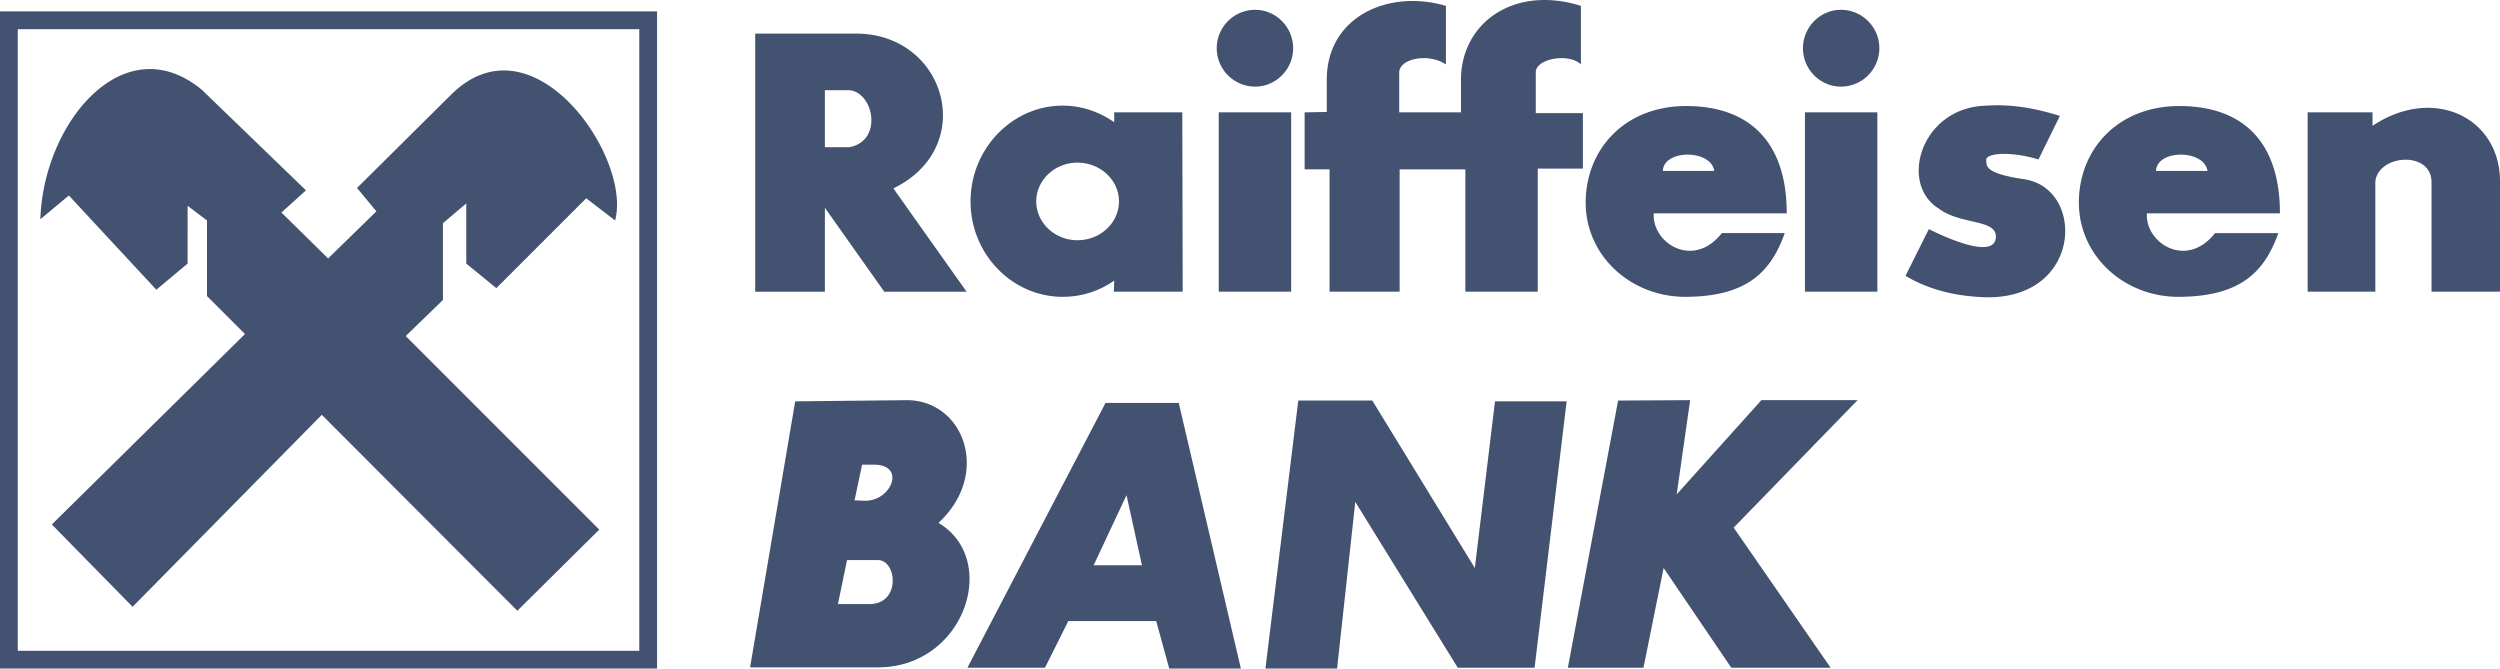 <svg xmlns="http://www.w3.org/2000/svg" width="703" height="188" fill="none" viewBox="0 0 703 188"><g clip-path="url(#a)"><path stroke="#435270" stroke-width="5" d="M2.5 5.712h179.766V185.5H2.5z"/><path fill="#435270" fill-rule="evenodd" d="m14.58 147.479 22.708 23.151 53.205-53.987 54.984 55.099 23.04-22.819-54.432-54.43 10.464-10.13V62.768l6.568-5.565v16.918l8.46 6.901 25.264-25.267 8.124 6.233c4.788-17.698-22.928-57.883-45.856-35.62l-26.716 26.49 5.456 6.57-13.58 13.245L79.136 59.76l6.9-6.237L56.764 25.25c-22.036-18.146-44.632 9.465-45.412 36.4l8.012-6.676L43.96 81.47l8.792-7.344V57.87l5.452 4.117V83.25l10.684 10.685zM231.958 25.363v16.03h6.9c9.46-1.78 6.9-15.362 0-16.03zM212.37 9.445v72.581h19.588V58.429l16.696 23.599h23.153l-20.589-29.052C275.039 41.397 266.135 9.78 241.09 9.449zm90.601 36.289c6.456 0 11.684 4.896 11.684 10.91 0 6.008-5.232 10.909-11.684 10.909-6.344 0-11.576-4.901-11.576-10.91 0-6.013 5.232-10.91 11.576-10.91m-4.12-16.03c5.344 0 10.352 1.78 14.468 4.672v-2.78h19.144l.112 50.426h-19.368l.112-3.116a25.1 25.1 0 0 1-14.468 4.565c-14.248 0-25.932-12.022-25.932-26.828s11.688-26.94 25.932-26.94m43.856 1.892h20.369V82.02h-20.369zm10.236-28.832c5.905 0 10.689 4.897 10.689 10.798s-4.784 10.797-10.689 10.797c-6.008 0-10.796-4.9-10.796-10.797.004-5.897 4.788-10.798 10.796-10.798m154.606 28.832h20.368V82.02h-20.368zm10.128-28.832c6.012 0 10.797 4.897 10.797 10.798s-4.785 10.797-10.797 10.797c-5.9 0-10.684-4.9-10.684-10.797s4.784-10.798 10.684-10.798M366.86 31.596v16.03h7.012v34.396h19.704V47.626h18.476v34.396h20.368V47.406h12.689V31.82H431.86V20.58c-.332-4.117 9.352-5.79 12.693-2.449V1.652c-18.701-5.9-33.837 4.677-33.729 21.039v8.905H393.46V20.579c-.224-4.117 8.24-5.79 13.132-2.449V1.652c-16.252-4.784-33.612 3.117-33.5 20.927v8.905zm107.297 51.875c17.476-.112 23.928-7.345 27.716-17.923h-17.696c-8.016 10.242-19.704 2.785-19.144-5.564h37.4c0-20.483-10.912-30.168-28.272-30.168s-28.268 12.245-28.268 27.163 12.684 26.604 28.264 26.492m-6.568-35.397c.224-6.125 13.58-6.125 14.468 0zm145.253 35.397c17.585-.112 24.045-7.345 27.825-17.923h-17.808c-8.013 10.242-19.701 2.785-19.141-5.564h37.401c0-20.483-10.796-30.168-28.273-30.168-17.364 0-28.268 12.245-28.268 27.163s12.68 26.604 28.264 26.492m-6.568-35.397c.224-6.125 13.581-6.125 14.469 0zM579.23 32.6l-6.012 12.246c-7.568-2.34-14.916-1.892-14.692.22.224 1.336-1 3.672 10.796 5.344 17.584 2.78 16.14 35.509-13.356 33.06-8.124-.555-14.692-2.672-20.144-5.9l6.568-13.138c9.24 4.565 18.14 7.237 18.808 2.673.78-5.677-9.684-3.673-16.028-8.461-11.352-7.013-4.9-28.72 13.692-28.944 6.564-.44 13.356.672 20.368 2.9m69.677-1.004v50.426h19.036V51.186c.556-7.68 15.692-9.017 15.804 0v30.836h19.252V50.41c-.444-17.698-19.032-26.27-35.84-15.03v-3.784zM223.61 112.858l-12.688 74.806h35.952c24.377 0 34.393-30.276 17.028-40.629 14.805-13.694 7.237-34.285-8.68-34.509zm14.58 44.638-2.56 12.358h8.348c9.46.444 8.348-12.358 2.896-12.358zm4.228-26.827-2.112 10.021 2.56.108c7.68.444 12.132-10.129 2.892-10.129zm29.609 57.107h21.816l6.568-13.138h24.708L328.791 188h20.144l-17.472-74.698h-20.592zm35.508-28.832h13.58l-4.34-19.706zM355.84 188h20.148l5.116-46.866 28.828 46.642h21.592l9.016-74.922h-20.144l-5.676 46.866-28.832-47.09h-20.812zm99.173-75.366-14.137 75.142h21.261l5.676-28.056 19.032 28.056h27.936l-27.268-39.409 34.84-35.845h-27.048l-23.82 26.492 3.784-26.492z" clip-rule="evenodd"/></g><defs><clipPath id="a"><path fill="#fff" d="M0 0h703v188H0z"/></clipPath></defs></svg>